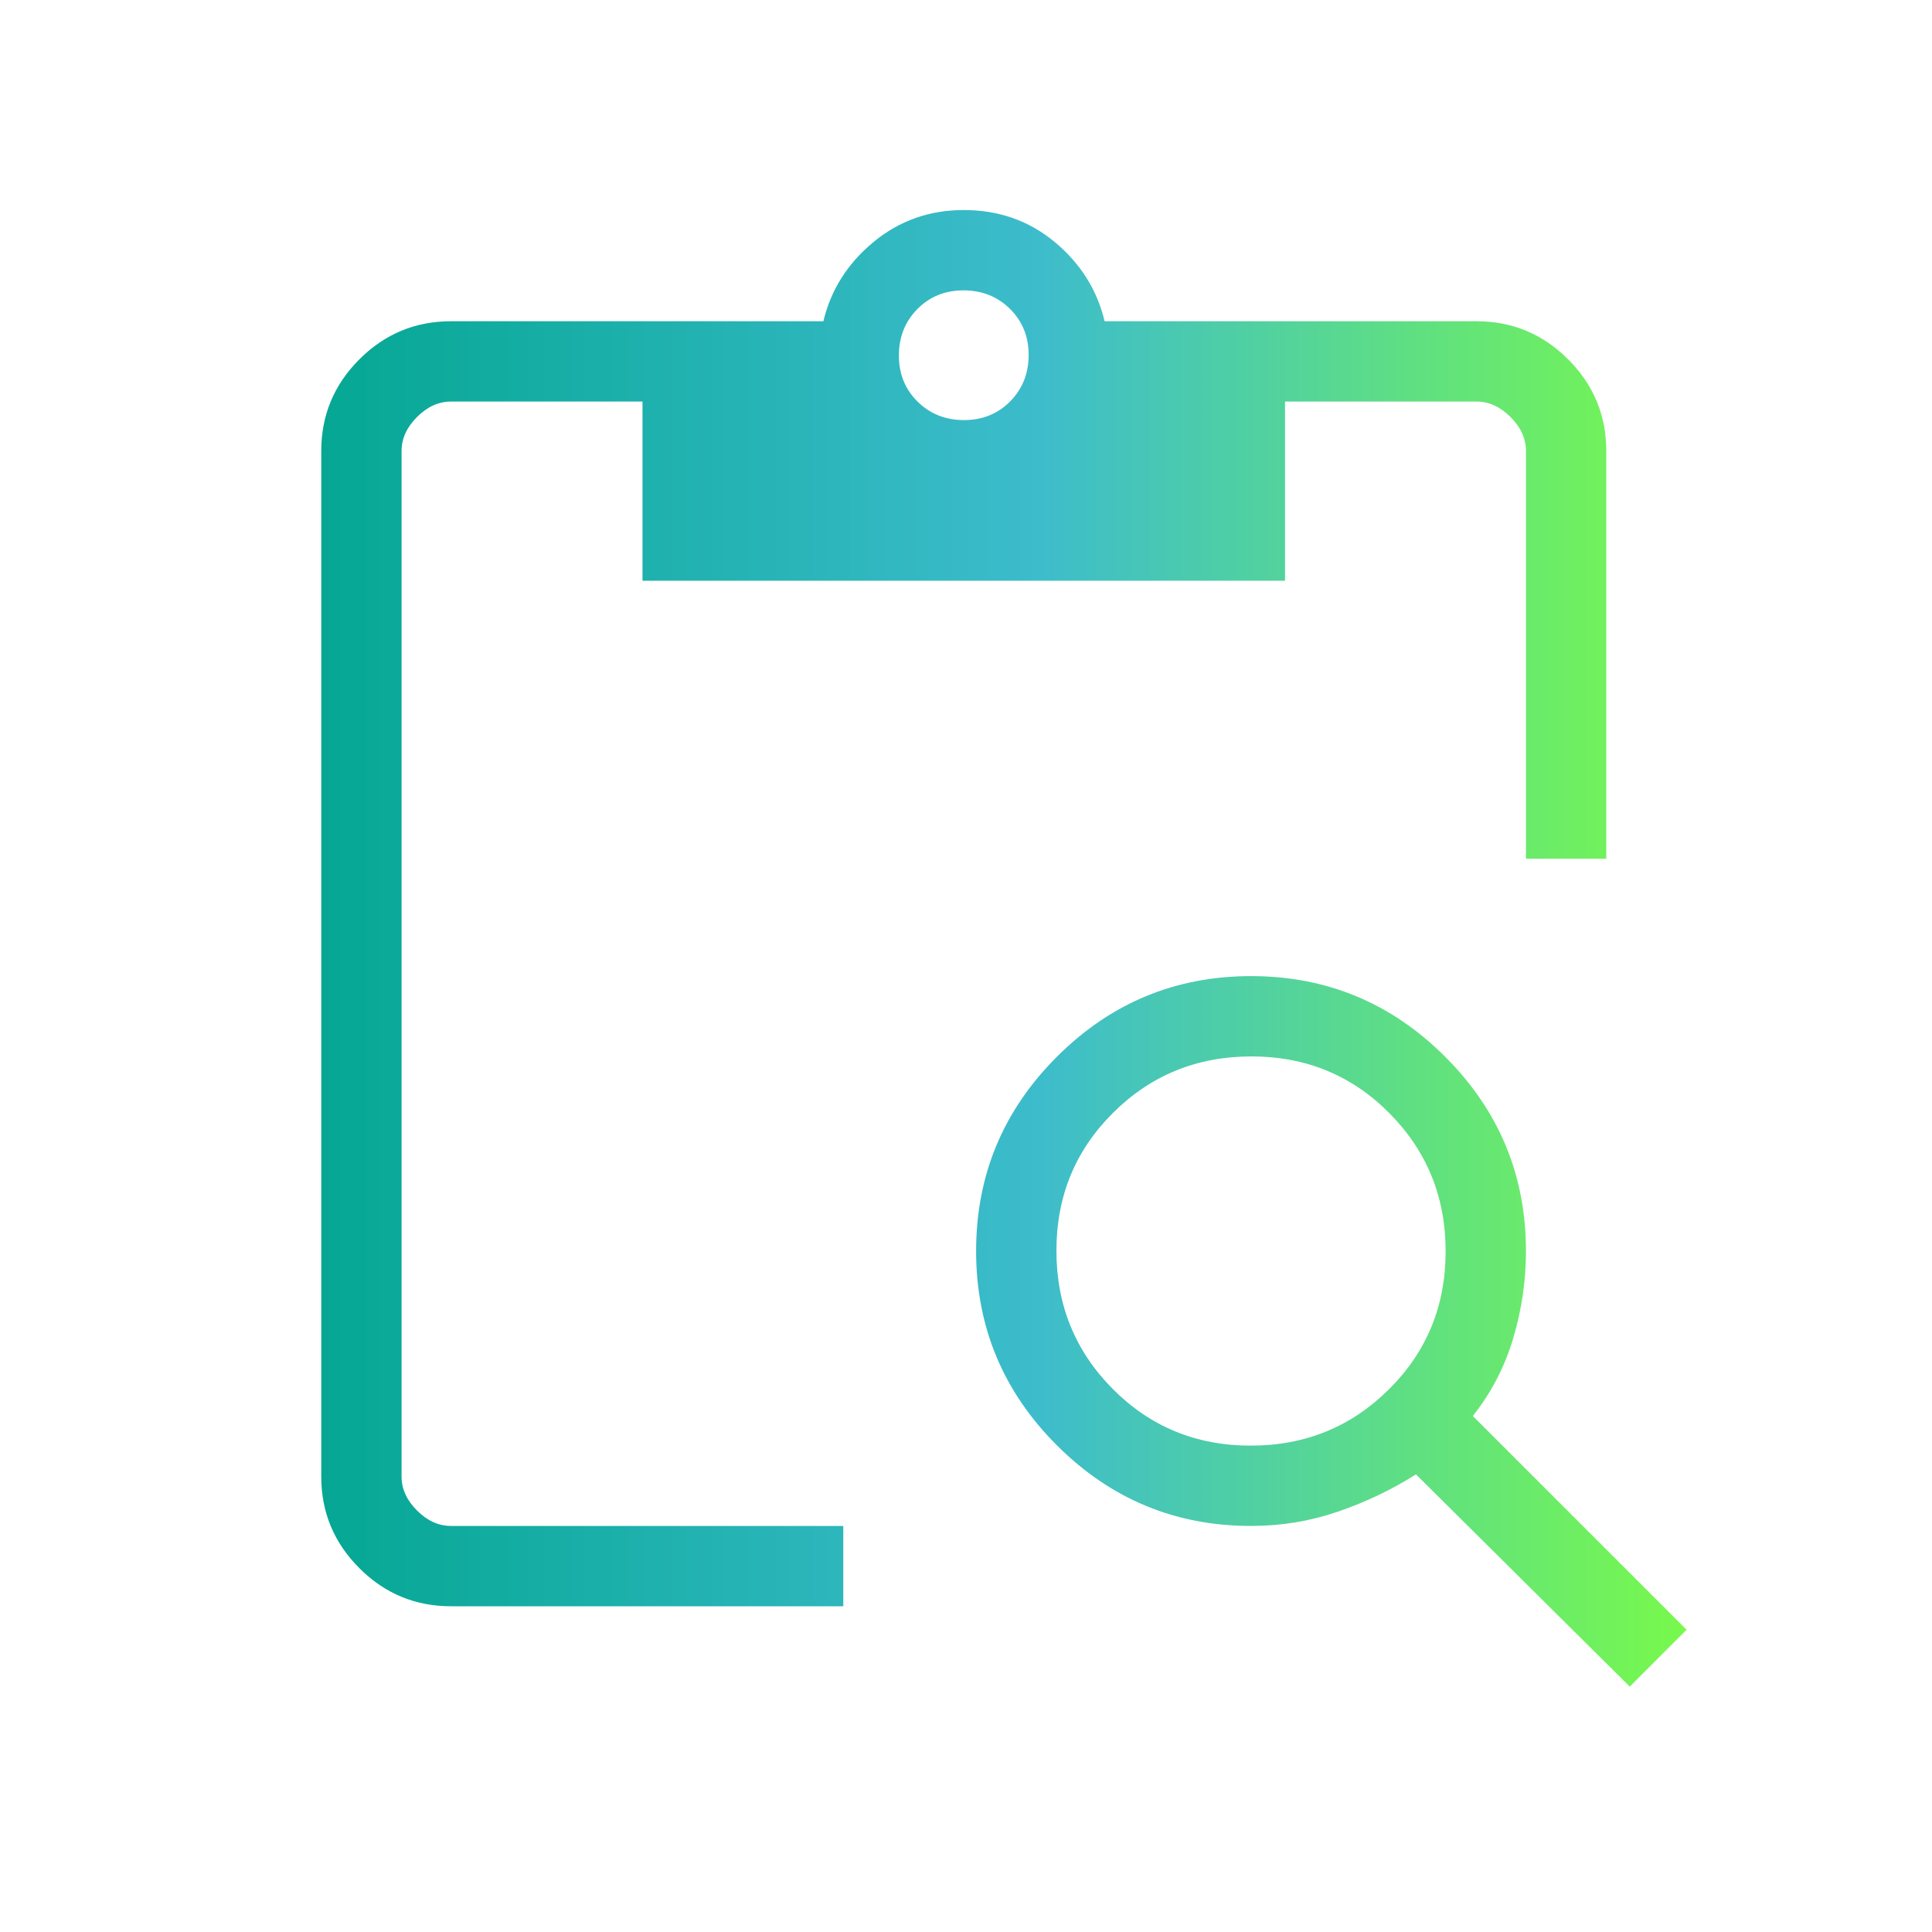 <svg xmlns="http://www.w3.org/2000/svg" width="112" height="112" viewBox="0 0 112 112" fill="none"><mask id="mask0_65_1901" style="mask-type:alpha" maskUnits="userSpaceOnUse" x="0" y="0" width="112" height="112"><rect width="111.741" height="111.741" fill="#D9D9D9"></rect></mask><g mask="url(#mask0_65_1901)"><path d="M94.478 97.773L82.086 85.471C80.678 86.36 79.168 87.081 77.557 87.633C75.946 88.185 74.269 88.461 72.524 88.461C68.137 88.461 64.384 86.902 61.265 83.783C58.146 80.665 56.586 76.912 56.586 72.524C56.586 68.137 58.146 64.384 61.265 61.265C64.384 58.146 68.137 56.586 72.524 56.586C76.912 56.586 80.665 58.146 83.783 61.265C86.902 64.384 88.461 68.137 88.461 72.524C88.461 74.243 88.215 75.929 87.722 77.583C87.23 79.237 86.45 80.738 85.382 82.086L97.773 94.478L94.478 97.773ZM72.503 83.805C75.657 83.805 78.329 82.717 80.52 80.539C82.71 78.363 83.805 75.698 83.805 72.544C83.805 69.391 82.717 66.719 80.539 64.528C78.363 62.337 75.698 61.242 72.544 61.242C69.391 61.242 66.719 62.331 64.528 64.508C62.337 66.685 61.242 69.35 61.242 72.503C61.242 75.657 62.331 78.329 64.508 80.52C66.685 82.71 69.35 83.805 72.503 83.805ZM93.117 49.781H88.461V26.145C88.461 25.428 88.163 24.771 87.566 24.174C86.969 23.577 86.313 23.279 85.596 23.279H74.494V33.665H37.247V23.279H26.145C25.428 23.279 24.771 23.577 24.174 24.174C23.577 24.771 23.279 25.428 23.279 26.145V85.596C23.279 86.313 23.577 86.969 24.174 87.566C24.771 88.163 25.428 88.461 26.145 88.461H48.886V93.117H26.145C24.076 93.117 22.305 92.381 20.832 90.908C19.36 89.435 18.623 87.664 18.623 85.596V26.145C18.623 24.076 19.36 22.305 20.832 20.832C22.305 19.359 24.076 18.623 26.145 18.623H47.732C48.167 16.803 49.134 15.273 50.632 14.035C52.131 12.795 53.877 12.176 55.87 12.176C57.899 12.176 59.659 12.795 61.149 14.035C62.638 15.273 63.6 16.803 64.035 18.623H85.596C87.664 18.623 89.435 19.359 90.908 20.832C92.381 22.305 93.117 24.076 93.117 26.145V49.781ZM55.885 24.353C56.955 24.353 57.847 23.991 58.561 23.267C59.274 22.544 59.631 21.647 59.631 20.577C59.631 19.507 59.269 18.616 58.545 17.902C57.821 17.189 56.924 16.833 55.855 16.833C54.785 16.833 53.893 17.194 53.179 17.918C52.466 18.642 52.109 19.539 52.109 20.609C52.109 21.679 52.471 22.57 53.195 23.284C53.919 23.997 54.816 24.353 55.885 24.353Z" fill="url(#paint0_linear_65_1901)"></path></g><defs><linearGradient id="paint0_linear_65_1901" x1="18.623" y1="54.974" x2="97.773" y2="54.974" gradientUnits="userSpaceOnUse"><stop stop-color="#05A793"></stop><stop offset="0.525" stop-color="#3DBCCC"></stop><stop offset="1" stop-color="#78F94C"></stop></linearGradient></defs></svg>